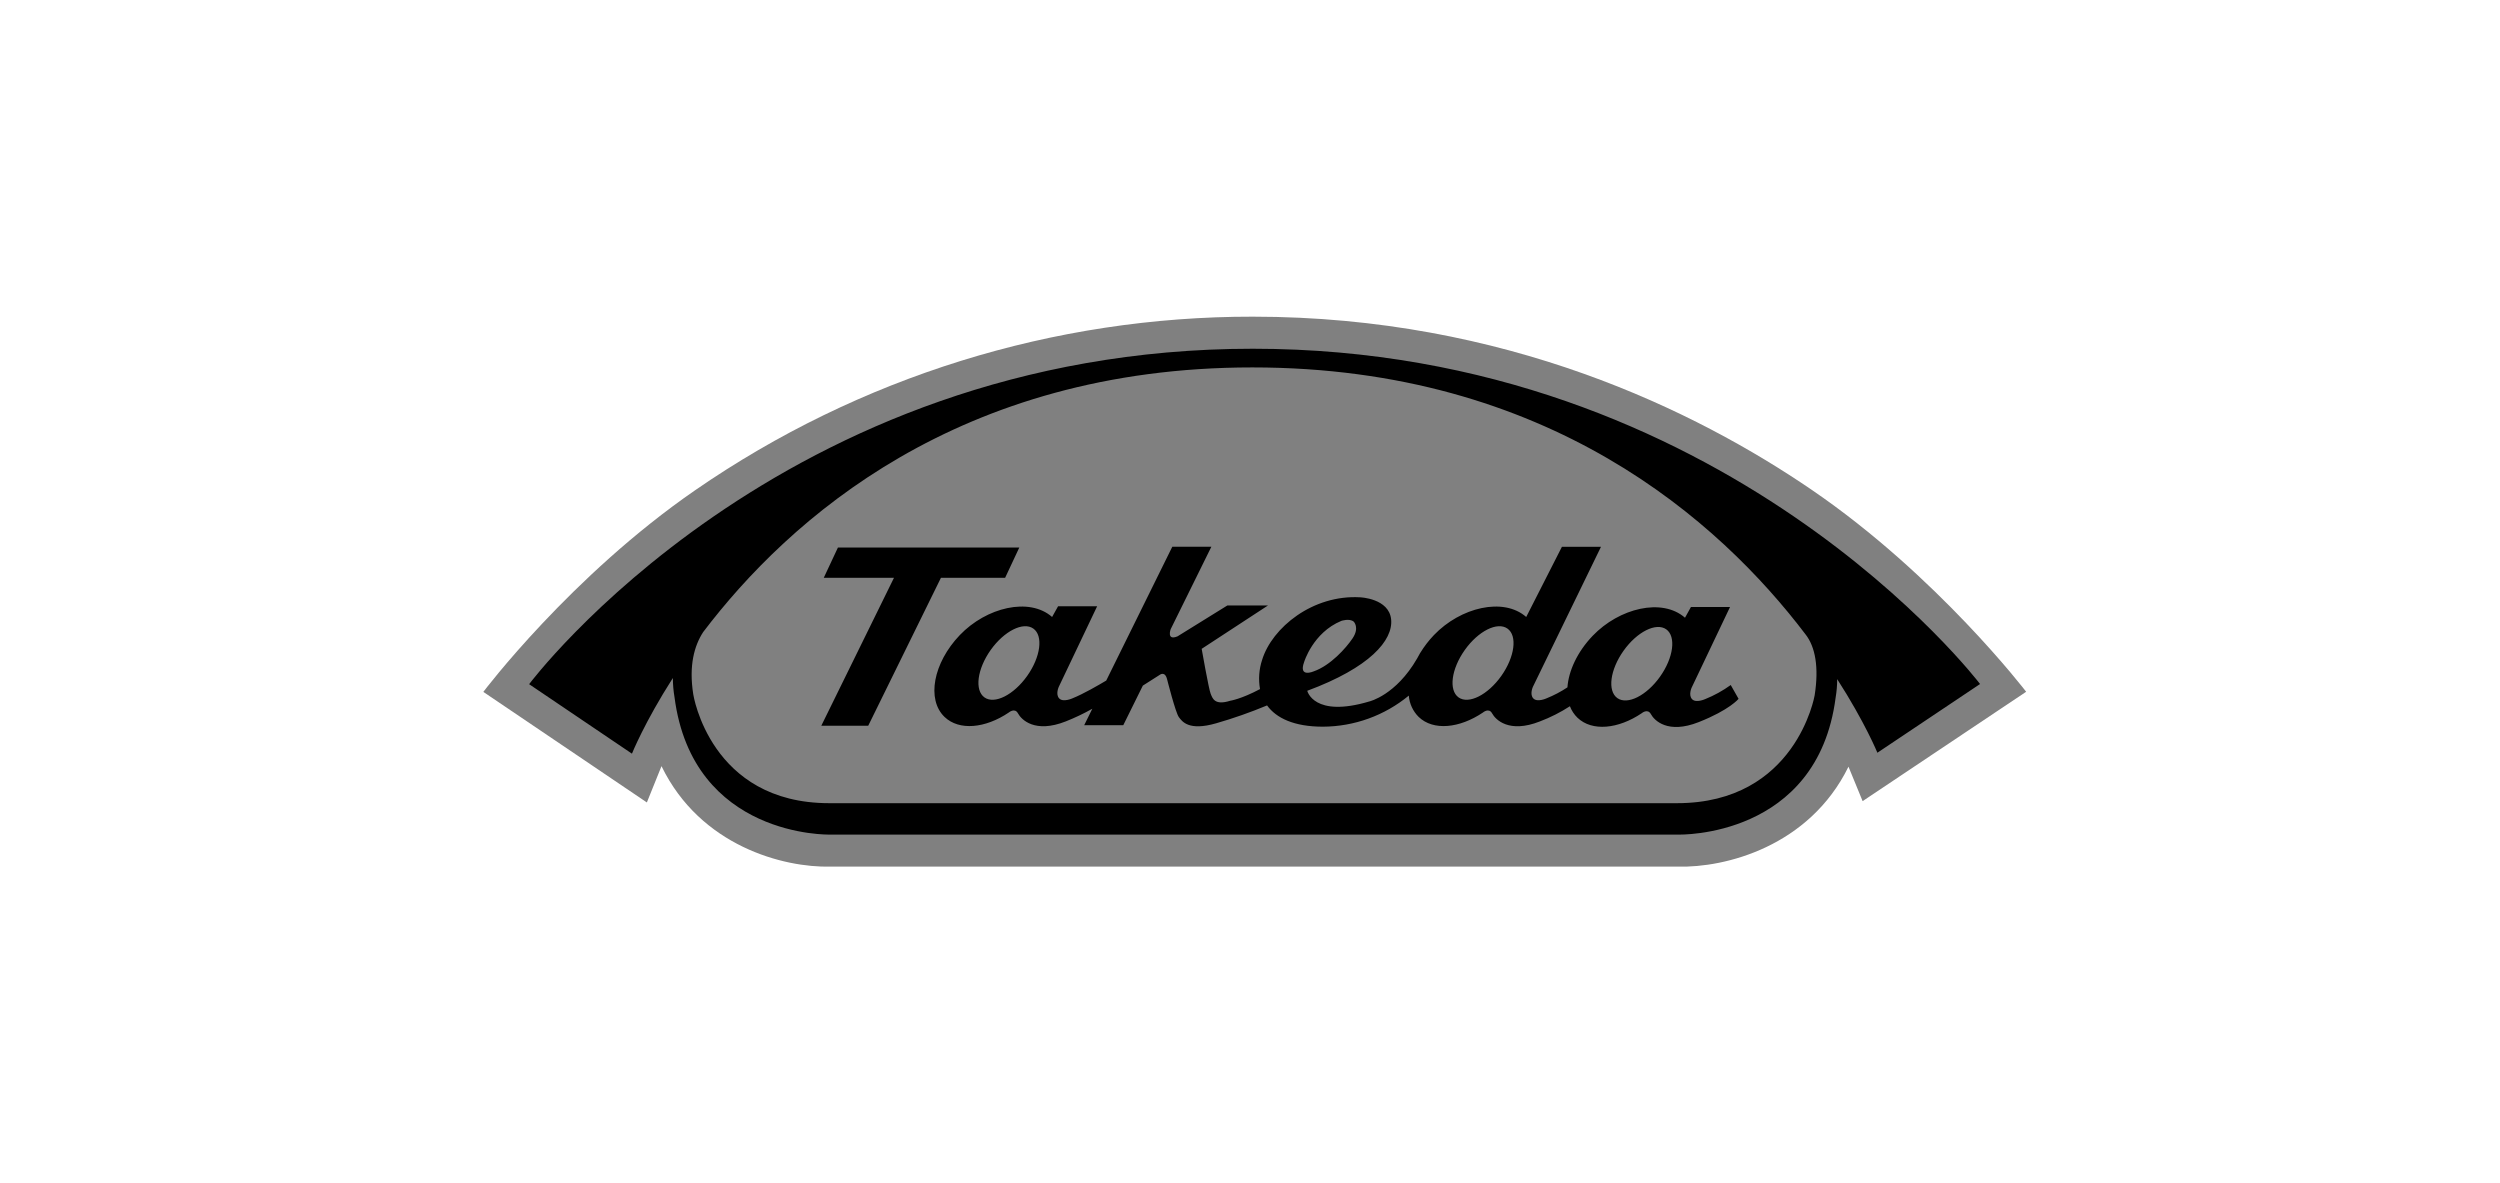 <svg width="150" height="71" viewBox="0 0 150 71" fill="none" xmlns="http://www.w3.org/2000/svg">
<path d="M41.725 29.403C34.244 34.557 29 41.514 29 41.514L38.812 48.147C38.812 48.147 39.665 46.028 39.69 45.969C42.022 50.775 47.026 52.065 49.823 51.997H100.67C103.5 52.074 108.554 50.801 110.909 46.001C110.989 46.2 111.757 48.068 111.757 48.068L121.569 41.506C121.569 41.506 116.243 34.54 108.709 29.394C101.766 24.653 90.311 19 75.165 19C63.22 18.989 51.555 22.618 41.725 29.403Z" fill="#808080"/>
<path d="M60.308 34.667L61.157 32.854H50.275L49.426 34.667H53.639L49.277 43.545H52.093L56.457 34.667H60.308Z" fill="black"/>
<path d="M99.602 40.6C98.794 41.738 97.648 42.313 97.042 41.887C96.436 41.456 96.603 40.185 97.412 39.046C98.221 37.907 99.368 37.332 99.974 37.759C100.578 38.19 100.412 39.46 99.602 40.6ZM90.078 40.556C89.267 41.698 88.121 42.272 87.516 41.846C86.91 41.414 87.076 40.143 87.887 39C88.695 37.862 89.841 37.286 90.448 37.715C91.055 38.144 90.885 39.417 90.078 40.556ZM78.245 39.73C78.245 39.73 78.769 37.961 80.48 37.253C80.48 37.253 80.963 37.086 81.223 37.298C81.223 37.298 81.589 37.654 81.153 38.303C80.763 38.882 79.83 39.932 78.816 40.284C78.816 40.284 77.898 40.683 78.245 39.73ZM61.63 40.556C60.82 41.698 59.675 42.272 59.069 41.846C58.464 41.414 58.631 40.143 59.44 39C60.249 37.862 61.395 37.286 62 37.715C62.606 38.144 62.439 39.417 61.63 40.556ZM102.313 41.945C102.313 41.945 101.764 42.197 101.527 41.953C101.289 41.708 101.501 41.253 101.501 41.253L103.802 36.419H101.457L101.1 37.064C99.73 35.859 97.156 36.482 95.559 38.15C94.639 39.113 94.116 40.251 94.046 41.241C93.65 41.504 93.228 41.726 92.787 41.902C92.787 41.902 92.239 42.153 92.001 41.907C91.764 41.662 91.975 41.207 91.975 41.207L96.059 32.808H93.715L91.573 37.019C90.205 35.817 87.63 36.439 86.034 38.107C85.723 38.433 85.448 38.791 85.214 39.175L85.215 39.167C85.2 39.195 85.183 39.225 85.167 39.255C85.117 39.341 85.069 39.428 85.025 39.512C83.751 41.717 82.167 42.085 82.167 42.085C78.819 43.087 78.435 41.447 78.435 41.447C82.187 40.058 83.594 38.418 83.468 37.162C83.338 35.902 81.612 35.839 81.612 35.839C78.776 35.669 76.324 37.652 75.727 39.593C75.541 40.157 75.498 40.759 75.601 41.345C74.466 41.949 73.814 42.045 73.814 42.045C72.869 42.343 72.753 41.898 72.638 41.621C72.524 41.344 72.1 38.93 72.1 38.93L76.081 36.327H73.643L70.651 38.181C69.979 38.458 70.24 37.753 70.24 37.753L72.681 32.806H70.337L66.374 40.834C65.919 41.104 65.002 41.639 64.341 41.902C64.341 41.902 63.792 42.153 63.554 41.907C63.316 41.662 63.528 41.207 63.528 41.207L65.829 36.375H63.485L63.126 37.019C61.758 35.817 59.183 36.439 57.587 38.107C55.991 39.775 55.583 41.975 56.675 43.018C57.55 43.856 59.12 43.702 60.529 42.75C60.529 42.75 60.887 42.442 61.08 42.805C61.281 43.175 62.089 44.018 63.947 43.284C64.494 43.067 65.026 42.814 65.539 42.525L65.051 43.513H67.396L68.57 41.137L69.59 40.488C69.59 40.488 69.901 40.242 70.028 40.767C70.028 40.767 70.533 42.764 70.73 43.025C70.927 43.287 71.317 43.873 72.964 43.399C74.003 43.1 75.025 42.741 76.024 42.325C76.575 43.083 77.637 43.601 79.373 43.601C81.255 43.593 83.076 42.934 84.528 41.736C84.566 42.221 84.777 42.676 85.123 43.018C85.997 43.857 87.566 43.703 88.977 42.751C88.977 42.751 89.334 42.443 89.528 42.805C89.728 43.175 90.536 44.019 92.395 43.285C93.025 43.046 93.629 42.741 94.195 42.374C94.294 42.635 94.449 42.87 94.649 43.064C95.523 43.9 97.091 43.745 98.502 42.794C98.502 42.794 98.859 42.489 99.054 42.848C99.254 43.221 100.061 44.062 101.92 43.328C103.779 42.595 104.314 41.93 104.314 41.93L103.844 41.101C103.37 41.443 102.856 41.727 102.313 41.946" fill="black"/>
<path d="M108.879 41.721C108.879 41.721 107.771 48.191 100.618 48.191H49.754C42.604 48.191 41.596 41.661 41.596 41.661C41.323 39.928 41.658 38.743 42.191 37.922C47.34 31.142 57.529 22.045 75.141 22.045C92.906 22.045 103.178 31.274 108.327 38.056C108.922 38.808 109.143 40.043 108.879 41.721ZM75.165 20.924C46.794 20.924 31.748 41.051 31.748 41.051L37.917 45.22C37.917 45.22 38.663 43.353 40.371 40.681C40.373 41.063 40.405 41.444 40.469 41.82C41.559 50.276 49.778 50.075 49.778 50.075H100.724C100.724 50.075 109.049 50.301 110.139 41.849C110.2 41.485 110.231 41.117 110.231 40.747C111.906 43.353 112.643 45.164 112.643 45.164L118.803 41.041C118.803 41.041 103.535 20.924 75.165 20.924Z" fill="black"/>
</svg>

